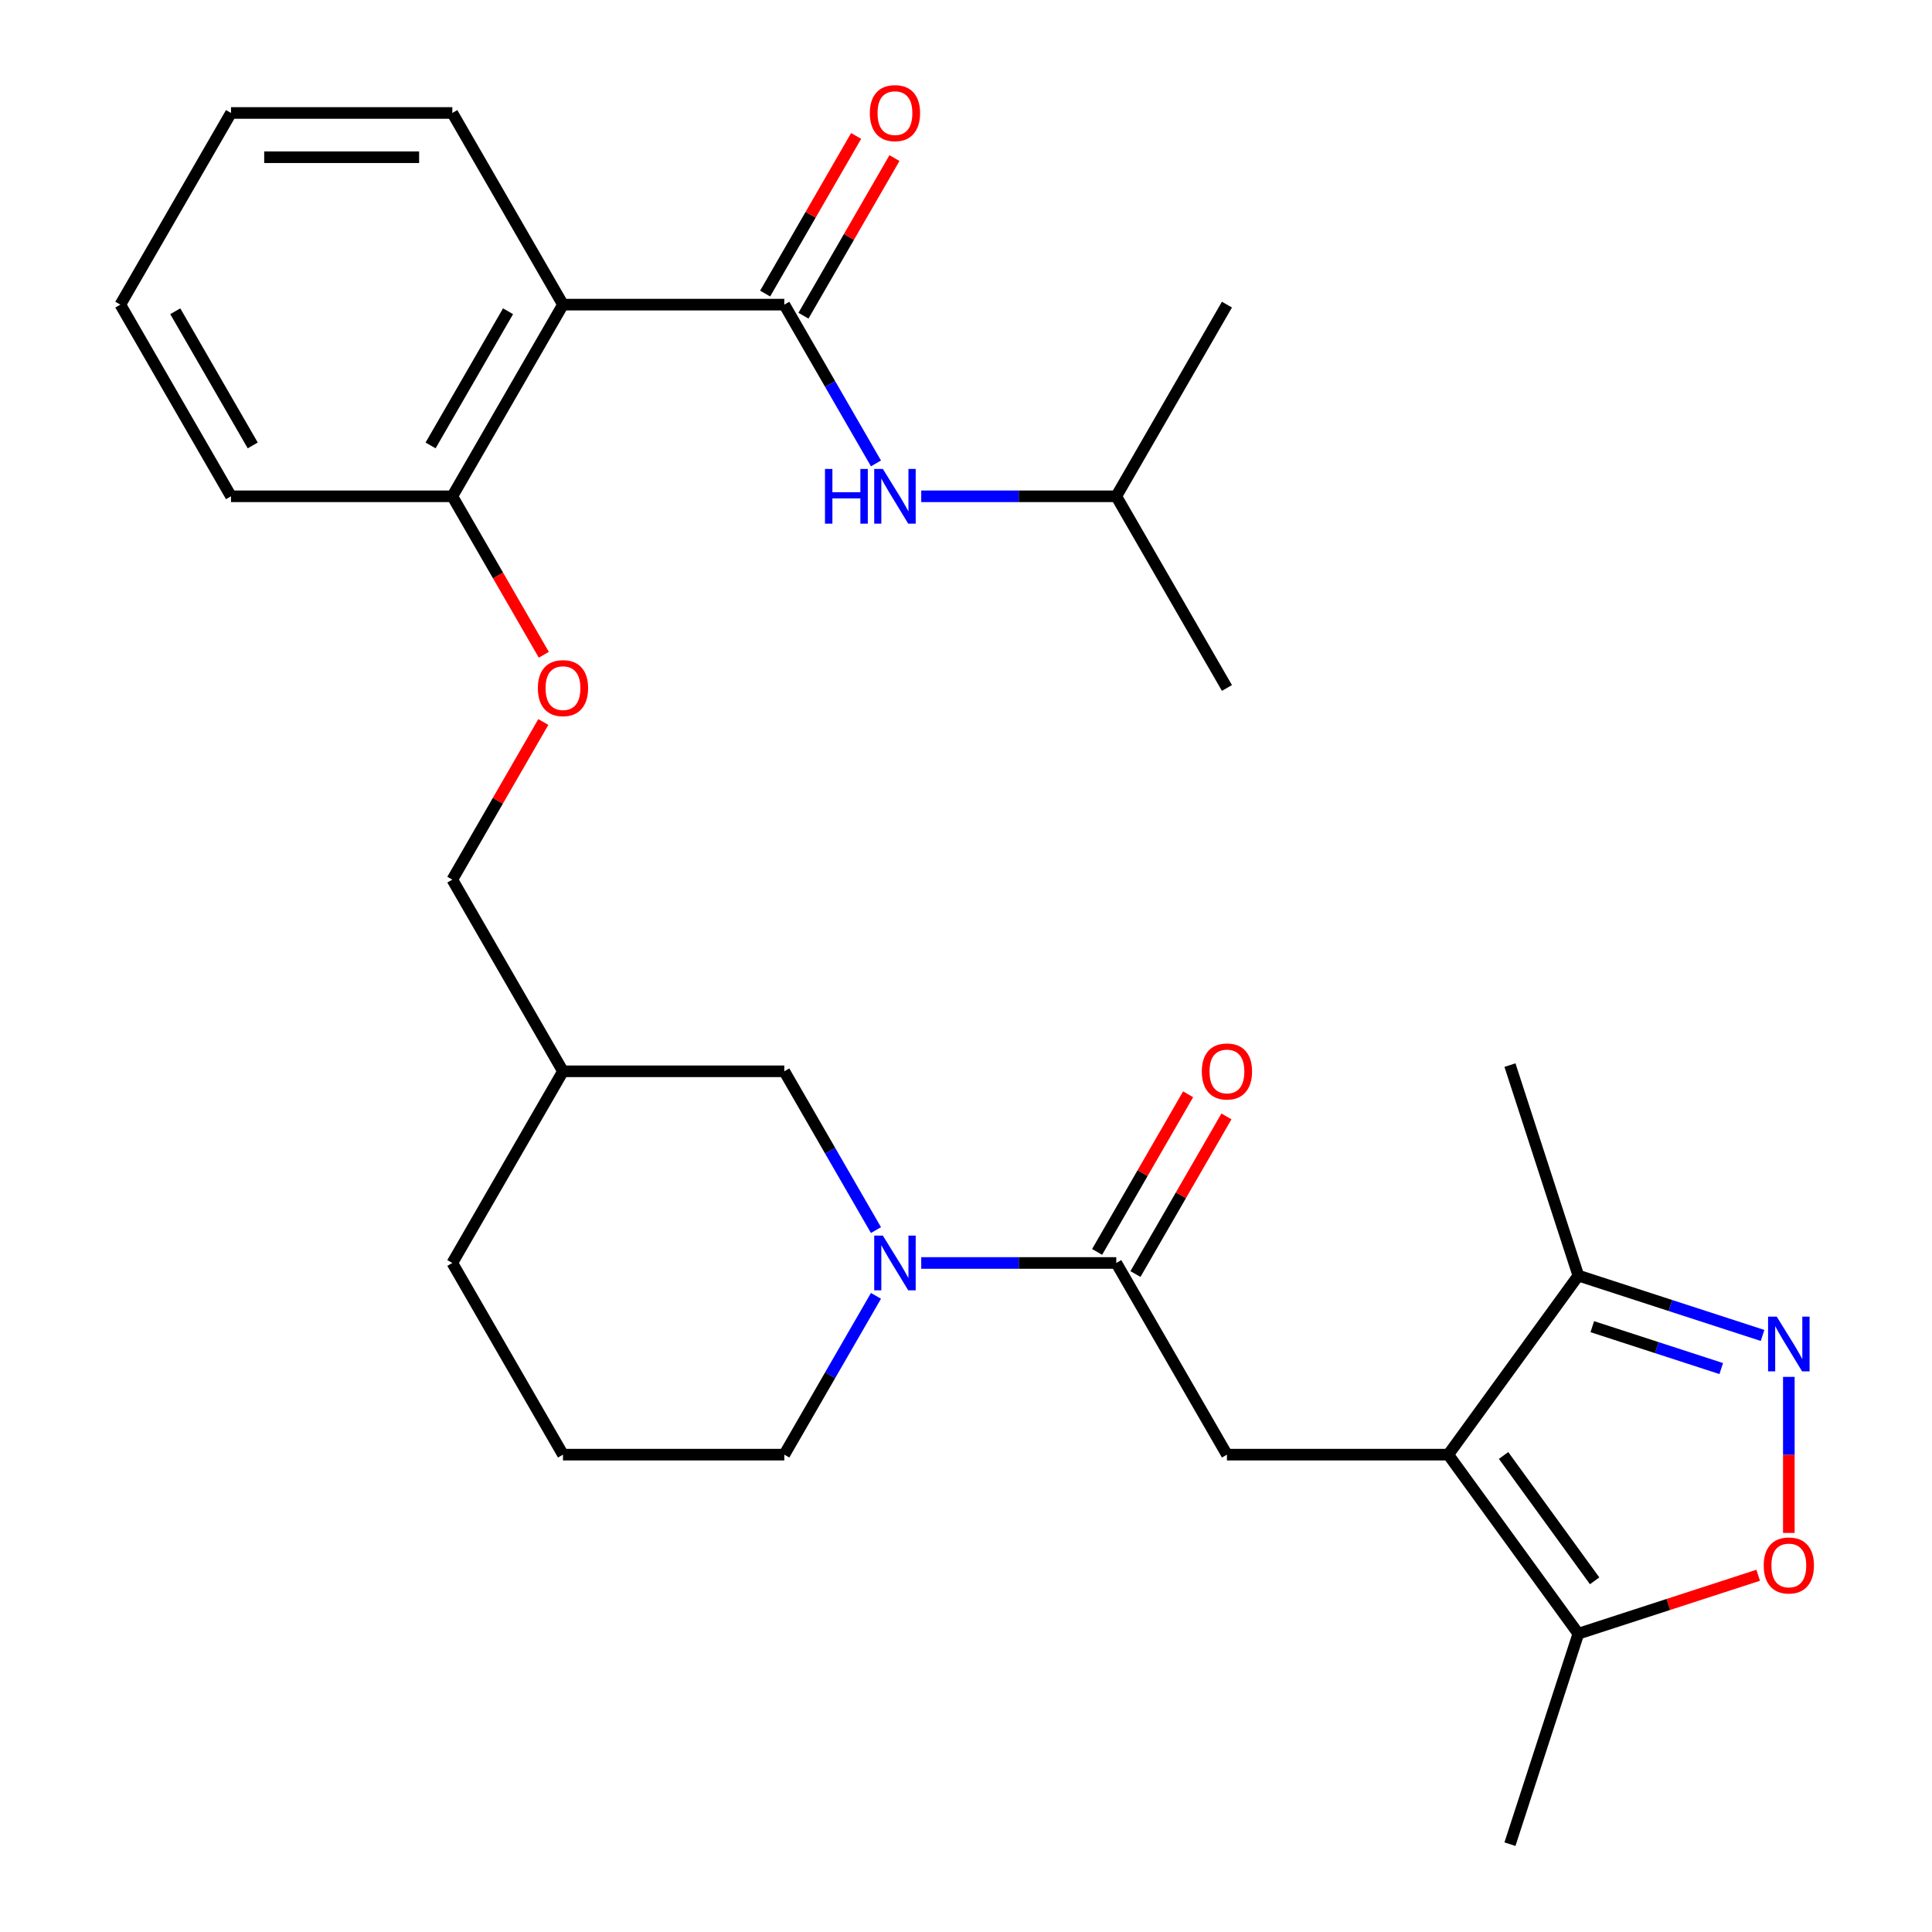 <?xml version='1.0' encoding='iso-8859-1'?>
<svg version='1.1' baseProfile='full'
              xmlns='http://www.w3.org/2000/svg'
                      xmlns:rdkit='http://www.rdkit.org/xml'
                      xmlns:xlink='http://www.w3.org/1999/xlink'
                  xml:space='preserve'
width='1000px' height='1000px' viewBox='0 0 1000 1000'>
<!-- END OF HEADER -->
<rect style='opacity:1.0;fill:#FFFFFF;stroke:none' width='1000' height='1000' x='0' y='0'> </rect>
<path class='bond-5' d='M 749.615,752.921 L 635.061,752.921' style='fill:none;fill-rule:evenodd;stroke:#000000;stroke-width:6px;stroke-linecap:butt;stroke-linejoin:miter;stroke-opacity:1' />
<path class='bond-7' d='M 749.615,752.921 L 816.949,845.597' style='fill:none;fill-rule:evenodd;stroke:#000000;stroke-width:6px;stroke-linecap:butt;stroke-linejoin:miter;stroke-opacity:1' />
<path class='bond-7' d='M 778.251,753.356 L 825.384,818.229' style='fill:none;fill-rule:evenodd;stroke:#000000;stroke-width:6px;stroke-linecap:butt;stroke-linejoin:miter;stroke-opacity:1' />
<path class='bond-8' d='M 749.615,752.921 L 816.949,660.244' style='fill:none;fill-rule:evenodd;stroke:#000000;stroke-width:6px;stroke-linecap:butt;stroke-linejoin:miter;stroke-opacity:1' />
<path class='bond-0' d='M 405.951,157.677 L 291.397,157.677' style='fill:none;fill-rule:evenodd;stroke:#000000;stroke-width:6px;stroke-linecap:butt;stroke-linejoin:miter;stroke-opacity:1' />
<path class='bond-9' d='M 405.951,157.677 L 429.676,198.769' style='fill:none;fill-rule:evenodd;stroke:#000000;stroke-width:6px;stroke-linecap:butt;stroke-linejoin:miter;stroke-opacity:1' />
<path class='bond-9' d='M 429.676,198.769 L 453.4,239.861' style='fill:none;fill-rule:evenodd;stroke:#0000FF;stroke-width:6px;stroke-linecap:butt;stroke-linejoin:miter;stroke-opacity:1' />
<path class='bond-12' d='M 415.872,163.405 L 439.423,122.613' style='fill:none;fill-rule:evenodd;stroke:#000000;stroke-width:6px;stroke-linecap:butt;stroke-linejoin:miter;stroke-opacity:1' />
<path class='bond-12' d='M 439.423,122.613 L 462.974,81.822' style='fill:none;fill-rule:evenodd;stroke:#FF0000;stroke-width:6px;stroke-linecap:butt;stroke-linejoin:miter;stroke-opacity:1' />
<path class='bond-12' d='M 396.031,151.95 L 419.582,111.158' style='fill:none;fill-rule:evenodd;stroke:#000000;stroke-width:6px;stroke-linecap:butt;stroke-linejoin:miter;stroke-opacity:1' />
<path class='bond-12' d='M 419.582,111.158 L 443.133,70.366' style='fill:none;fill-rule:evenodd;stroke:#FF0000;stroke-width:6px;stroke-linecap:butt;stroke-linejoin:miter;stroke-opacity:1' />
<path class='bond-1' d='M 912.293,691.223 L 864.621,675.734' style='fill:none;fill-rule:evenodd;stroke:#0000FF;stroke-width:6px;stroke-linecap:butt;stroke-linejoin:miter;stroke-opacity:1' />
<path class='bond-1' d='M 864.621,675.734 L 816.949,660.244' style='fill:none;fill-rule:evenodd;stroke:#000000;stroke-width:6px;stroke-linecap:butt;stroke-linejoin:miter;stroke-opacity:1' />
<path class='bond-1' d='M 890.911,708.366 L 857.541,697.523' style='fill:none;fill-rule:evenodd;stroke:#0000FF;stroke-width:6px;stroke-linecap:butt;stroke-linejoin:miter;stroke-opacity:1' />
<path class='bond-1' d='M 857.541,697.523 L 824.171,686.681' style='fill:none;fill-rule:evenodd;stroke:#000000;stroke-width:6px;stroke-linecap:butt;stroke-linejoin:miter;stroke-opacity:1' />
<path class='bond-29' d='M 925.897,712.667 L 925.897,753.054' style='fill:none;fill-rule:evenodd;stroke:#0000FF;stroke-width:6px;stroke-linecap:butt;stroke-linejoin:miter;stroke-opacity:1' />
<path class='bond-29' d='M 925.897,753.054 L 925.897,793.44' style='fill:none;fill-rule:evenodd;stroke:#FF0000;stroke-width:6px;stroke-linecap:butt;stroke-linejoin:miter;stroke-opacity:1' />
<path class='bond-2' d='M 577.783,653.714 L 635.061,752.921' style='fill:none;fill-rule:evenodd;stroke:#000000;stroke-width:6px;stroke-linecap:butt;stroke-linejoin:miter;stroke-opacity:1' />
<path class='bond-3' d='M 577.783,653.714 L 527.308,653.714' style='fill:none;fill-rule:evenodd;stroke:#000000;stroke-width:6px;stroke-linecap:butt;stroke-linejoin:miter;stroke-opacity:1' />
<path class='bond-3' d='M 527.308,653.714 L 476.833,653.714' style='fill:none;fill-rule:evenodd;stroke:#0000FF;stroke-width:6px;stroke-linecap:butt;stroke-linejoin:miter;stroke-opacity:1' />
<path class='bond-13' d='M 587.704,659.441 L 611.255,618.65' style='fill:none;fill-rule:evenodd;stroke:#000000;stroke-width:6px;stroke-linecap:butt;stroke-linejoin:miter;stroke-opacity:1' />
<path class='bond-13' d='M 611.255,618.65 L 634.806,577.858' style='fill:none;fill-rule:evenodd;stroke:#FF0000;stroke-width:6px;stroke-linecap:butt;stroke-linejoin:miter;stroke-opacity:1' />
<path class='bond-13' d='M 567.863,647.986 L 591.414,607.194' style='fill:none;fill-rule:evenodd;stroke:#000000;stroke-width:6px;stroke-linecap:butt;stroke-linejoin:miter;stroke-opacity:1' />
<path class='bond-13' d='M 591.414,607.194 L 614.965,566.402' style='fill:none;fill-rule:evenodd;stroke:#FF0000;stroke-width:6px;stroke-linecap:butt;stroke-linejoin:miter;stroke-opacity:1' />
<path class='bond-10' d='M 453.4,636.69 L 429.676,595.598' style='fill:none;fill-rule:evenodd;stroke:#0000FF;stroke-width:6px;stroke-linecap:butt;stroke-linejoin:miter;stroke-opacity:1' />
<path class='bond-10' d='M 429.676,595.598 L 405.951,554.506' style='fill:none;fill-rule:evenodd;stroke:#000000;stroke-width:6px;stroke-linecap:butt;stroke-linejoin:miter;stroke-opacity:1' />
<path class='bond-17' d='M 453.4,670.737 L 429.676,711.829' style='fill:none;fill-rule:evenodd;stroke:#0000FF;stroke-width:6px;stroke-linecap:butt;stroke-linejoin:miter;stroke-opacity:1' />
<path class='bond-17' d='M 429.676,711.829 L 405.951,752.921' style='fill:none;fill-rule:evenodd;stroke:#000000;stroke-width:6px;stroke-linecap:butt;stroke-linejoin:miter;stroke-opacity:1' />
<path class='bond-4' d='M 291.397,157.677 L 234.119,256.885' style='fill:none;fill-rule:evenodd;stroke:#000000;stroke-width:6px;stroke-linecap:butt;stroke-linejoin:miter;stroke-opacity:1' />
<path class='bond-4' d='M 262.964,161.103 L 222.87,230.548' style='fill:none;fill-rule:evenodd;stroke:#000000;stroke-width:6px;stroke-linecap:butt;stroke-linejoin:miter;stroke-opacity:1' />
<path class='bond-18' d='M 291.397,157.677 L 234.119,58.47' style='fill:none;fill-rule:evenodd;stroke:#000000;stroke-width:6px;stroke-linecap:butt;stroke-linejoin:miter;stroke-opacity:1' />
<path class='bond-6' d='M 910.033,815.353 L 863.491,830.475' style='fill:none;fill-rule:evenodd;stroke:#FF0000;stroke-width:6px;stroke-linecap:butt;stroke-linejoin:miter;stroke-opacity:1' />
<path class='bond-6' d='M 863.491,830.475 L 816.949,845.597' style='fill:none;fill-rule:evenodd;stroke:#000000;stroke-width:6px;stroke-linecap:butt;stroke-linejoin:miter;stroke-opacity:1' />
<path class='bond-20' d='M 816.949,845.597 L 781.55,954.545' style='fill:none;fill-rule:evenodd;stroke:#000000;stroke-width:6px;stroke-linecap:butt;stroke-linejoin:miter;stroke-opacity:1' />
<path class='bond-22' d='M 816.949,660.244 L 781.55,551.296' style='fill:none;fill-rule:evenodd;stroke:#000000;stroke-width:6px;stroke-linecap:butt;stroke-linejoin:miter;stroke-opacity:1' />
<path class='bond-19' d='M 476.833,256.885 L 527.308,256.885' style='fill:none;fill-rule:evenodd;stroke:#0000FF;stroke-width:6px;stroke-linecap:butt;stroke-linejoin:miter;stroke-opacity:1' />
<path class='bond-19' d='M 527.308,256.885 L 577.783,256.885' style='fill:none;fill-rule:evenodd;stroke:#000000;stroke-width:6px;stroke-linecap:butt;stroke-linejoin:miter;stroke-opacity:1' />
<path class='bond-15' d='M 405.951,554.506 L 291.397,554.506' style='fill:none;fill-rule:evenodd;stroke:#000000;stroke-width:6px;stroke-linecap:butt;stroke-linejoin:miter;stroke-opacity:1' />
<path class='bond-11' d='M 234.119,256.885 L 257.797,297.896' style='fill:none;fill-rule:evenodd;stroke:#000000;stroke-width:6px;stroke-linecap:butt;stroke-linejoin:miter;stroke-opacity:1' />
<path class='bond-11' d='M 257.797,297.896 L 281.476,338.908' style='fill:none;fill-rule:evenodd;stroke:#FF0000;stroke-width:6px;stroke-linecap:butt;stroke-linejoin:miter;stroke-opacity:1' />
<path class='bond-24' d='M 234.119,256.885 L 119.565,256.885' style='fill:none;fill-rule:evenodd;stroke:#000000;stroke-width:6px;stroke-linecap:butt;stroke-linejoin:miter;stroke-opacity:1' />
<path class='bond-14' d='M 281.222,373.716 L 257.67,414.507' style='fill:none;fill-rule:evenodd;stroke:#FF0000;stroke-width:6px;stroke-linecap:butt;stroke-linejoin:miter;stroke-opacity:1' />
<path class='bond-14' d='M 257.67,414.507 L 234.119,455.299' style='fill:none;fill-rule:evenodd;stroke:#000000;stroke-width:6px;stroke-linecap:butt;stroke-linejoin:miter;stroke-opacity:1' />
<path class='bond-16' d='M 291.397,554.506 L 234.119,455.299' style='fill:none;fill-rule:evenodd;stroke:#000000;stroke-width:6px;stroke-linecap:butt;stroke-linejoin:miter;stroke-opacity:1' />
<path class='bond-30' d='M 291.397,554.506 L 234.119,653.714' style='fill:none;fill-rule:evenodd;stroke:#000000;stroke-width:6px;stroke-linecap:butt;stroke-linejoin:miter;stroke-opacity:1' />
<path class='bond-21' d='M 405.951,752.921 L 291.397,752.921' style='fill:none;fill-rule:evenodd;stroke:#000000;stroke-width:6px;stroke-linecap:butt;stroke-linejoin:miter;stroke-opacity:1' />
<path class='bond-31' d='M 234.119,58.47 L 119.565,58.47' style='fill:none;fill-rule:evenodd;stroke:#000000;stroke-width:6px;stroke-linecap:butt;stroke-linejoin:miter;stroke-opacity:1' />
<path class='bond-31' d='M 216.936,81.381 L 136.748,81.381' style='fill:none;fill-rule:evenodd;stroke:#000000;stroke-width:6px;stroke-linecap:butt;stroke-linejoin:miter;stroke-opacity:1' />
<path class='bond-25' d='M 577.783,256.885 L 635.061,356.092' style='fill:none;fill-rule:evenodd;stroke:#000000;stroke-width:6px;stroke-linecap:butt;stroke-linejoin:miter;stroke-opacity:1' />
<path class='bond-26' d='M 577.783,256.885 L 635.061,157.677' style='fill:none;fill-rule:evenodd;stroke:#000000;stroke-width:6px;stroke-linecap:butt;stroke-linejoin:miter;stroke-opacity:1' />
<path class='bond-23' d='M 291.397,752.921 L 234.119,653.714' style='fill:none;fill-rule:evenodd;stroke:#000000;stroke-width:6px;stroke-linecap:butt;stroke-linejoin:miter;stroke-opacity:1' />
<path class='bond-28' d='M 119.565,256.885 L 62.287,157.677' style='fill:none;fill-rule:evenodd;stroke:#000000;stroke-width:6px;stroke-linecap:butt;stroke-linejoin:miter;stroke-opacity:1' />
<path class='bond-28' d='M 130.815,230.548 L 90.72,161.103' style='fill:none;fill-rule:evenodd;stroke:#000000;stroke-width:6px;stroke-linecap:butt;stroke-linejoin:miter;stroke-opacity:1' />
<path class='bond-27' d='M 119.565,58.47 L 62.287,157.677' style='fill:none;fill-rule:evenodd;stroke:#000000;stroke-width:6px;stroke-linecap:butt;stroke-linejoin:miter;stroke-opacity:1' />
<path  class='atom-2' d='M 919.637 681.483
L 928.917 696.483
Q 929.837 697.963, 931.317 700.643
Q 932.797 703.323, 932.877 703.483
L 932.877 681.483
L 936.637 681.483
L 936.637 709.803
L 932.757 709.803
L 922.797 693.403
Q 921.637 691.483, 920.397 689.283
Q 919.197 687.083, 918.837 686.403
L 918.837 709.803
L 915.157 709.803
L 915.157 681.483
L 919.637 681.483
' fill='#0000FF'/>
<path  class='atom-4' d='M 456.969 639.554
L 466.249 654.554
Q 467.169 656.034, 468.649 658.714
Q 470.129 661.394, 470.209 661.554
L 470.209 639.554
L 473.969 639.554
L 473.969 667.874
L 470.089 667.874
L 460.129 651.474
Q 458.969 649.554, 457.729 647.354
Q 456.529 645.154, 456.169 644.474
L 456.169 667.874
L 452.489 667.874
L 452.489 639.554
L 456.969 639.554
' fill='#0000FF'/>
<path  class='atom-7' d='M 912.897 810.278
Q 912.897 803.478, 916.257 799.678
Q 919.617 795.878, 925.897 795.878
Q 932.177 795.878, 935.537 799.678
Q 938.897 803.478, 938.897 810.278
Q 938.897 817.158, 935.497 821.078
Q 932.097 824.958, 925.897 824.958
Q 919.657 824.958, 916.257 821.078
Q 912.897 817.198, 912.897 810.278
M 925.897 821.758
Q 930.217 821.758, 932.537 818.878
Q 934.897 815.958, 934.897 810.278
Q 934.897 804.718, 932.537 801.918
Q 930.217 799.078, 925.897 799.078
Q 921.577 799.078, 919.217 801.878
Q 916.897 804.678, 916.897 810.278
Q 916.897 815.998, 919.217 818.878
Q 921.577 821.758, 925.897 821.758
' fill='#FF0000'/>
<path  class='atom-10' d='M 427.009 242.725
L 430.849 242.725
L 430.849 254.765
L 445.329 254.765
L 445.329 242.725
L 449.169 242.725
L 449.169 271.045
L 445.329 271.045
L 445.329 257.965
L 430.849 257.965
L 430.849 271.045
L 427.009 271.045
L 427.009 242.725
' fill='#0000FF'/>
<path  class='atom-10' d='M 456.969 242.725
L 466.249 257.725
Q 467.169 259.205, 468.649 261.885
Q 470.129 264.565, 470.209 264.725
L 470.209 242.725
L 473.969 242.725
L 473.969 271.045
L 470.089 271.045
L 460.129 254.645
Q 458.969 252.725, 457.729 250.525
Q 456.529 248.325, 456.169 247.645
L 456.169 271.045
L 452.489 271.045
L 452.489 242.725
L 456.969 242.725
' fill='#0000FF'/>
<path  class='atom-13' d='M 450.229 58.55
Q 450.229 51.75, 453.589 47.95
Q 456.949 44.15, 463.229 44.15
Q 469.509 44.15, 472.869 47.95
Q 476.229 51.75, 476.229 58.55
Q 476.229 65.43, 472.829 69.35
Q 469.429 73.23, 463.229 73.23
Q 456.989 73.23, 453.589 69.35
Q 450.229 65.47, 450.229 58.55
M 463.229 70.03
Q 467.549 70.03, 469.869 67.15
Q 472.229 64.23, 472.229 58.55
Q 472.229 52.99, 469.869 50.19
Q 467.549 47.35, 463.229 47.35
Q 458.909 47.35, 456.549 50.15
Q 454.229 52.95, 454.229 58.55
Q 454.229 64.27, 456.549 67.15
Q 458.909 70.03, 463.229 70.03
' fill='#FF0000'/>
<path  class='atom-14' d='M 622.061 554.586
Q 622.061 547.786, 625.421 543.986
Q 628.781 540.186, 635.061 540.186
Q 641.341 540.186, 644.701 543.986
Q 648.061 547.786, 648.061 554.586
Q 648.061 561.466, 644.661 565.386
Q 641.261 569.266, 635.061 569.266
Q 628.821 569.266, 625.421 565.386
Q 622.061 561.506, 622.061 554.586
M 635.061 566.066
Q 639.381 566.066, 641.701 563.186
Q 644.061 560.266, 644.061 554.586
Q 644.061 549.026, 641.701 546.226
Q 639.381 543.386, 635.061 543.386
Q 630.741 543.386, 628.381 546.186
Q 626.061 548.986, 626.061 554.586
Q 626.061 560.306, 628.381 563.186
Q 630.741 566.066, 635.061 566.066
' fill='#FF0000'/>
<path  class='atom-15' d='M 278.397 356.172
Q 278.397 349.372, 281.757 345.572
Q 285.117 341.772, 291.397 341.772
Q 297.677 341.772, 301.037 345.572
Q 304.397 349.372, 304.397 356.172
Q 304.397 363.052, 300.997 366.972
Q 297.597 370.852, 291.397 370.852
Q 285.157 370.852, 281.757 366.972
Q 278.397 363.092, 278.397 356.172
M 291.397 367.652
Q 295.717 367.652, 298.037 364.772
Q 300.397 361.852, 300.397 356.172
Q 300.397 350.612, 298.037 347.812
Q 295.717 344.972, 291.397 344.972
Q 287.077 344.972, 284.717 347.772
Q 282.397 350.572, 282.397 356.172
Q 282.397 361.892, 284.717 364.772
Q 287.077 367.652, 291.397 367.652
' fill='#FF0000'/>
</svg>
